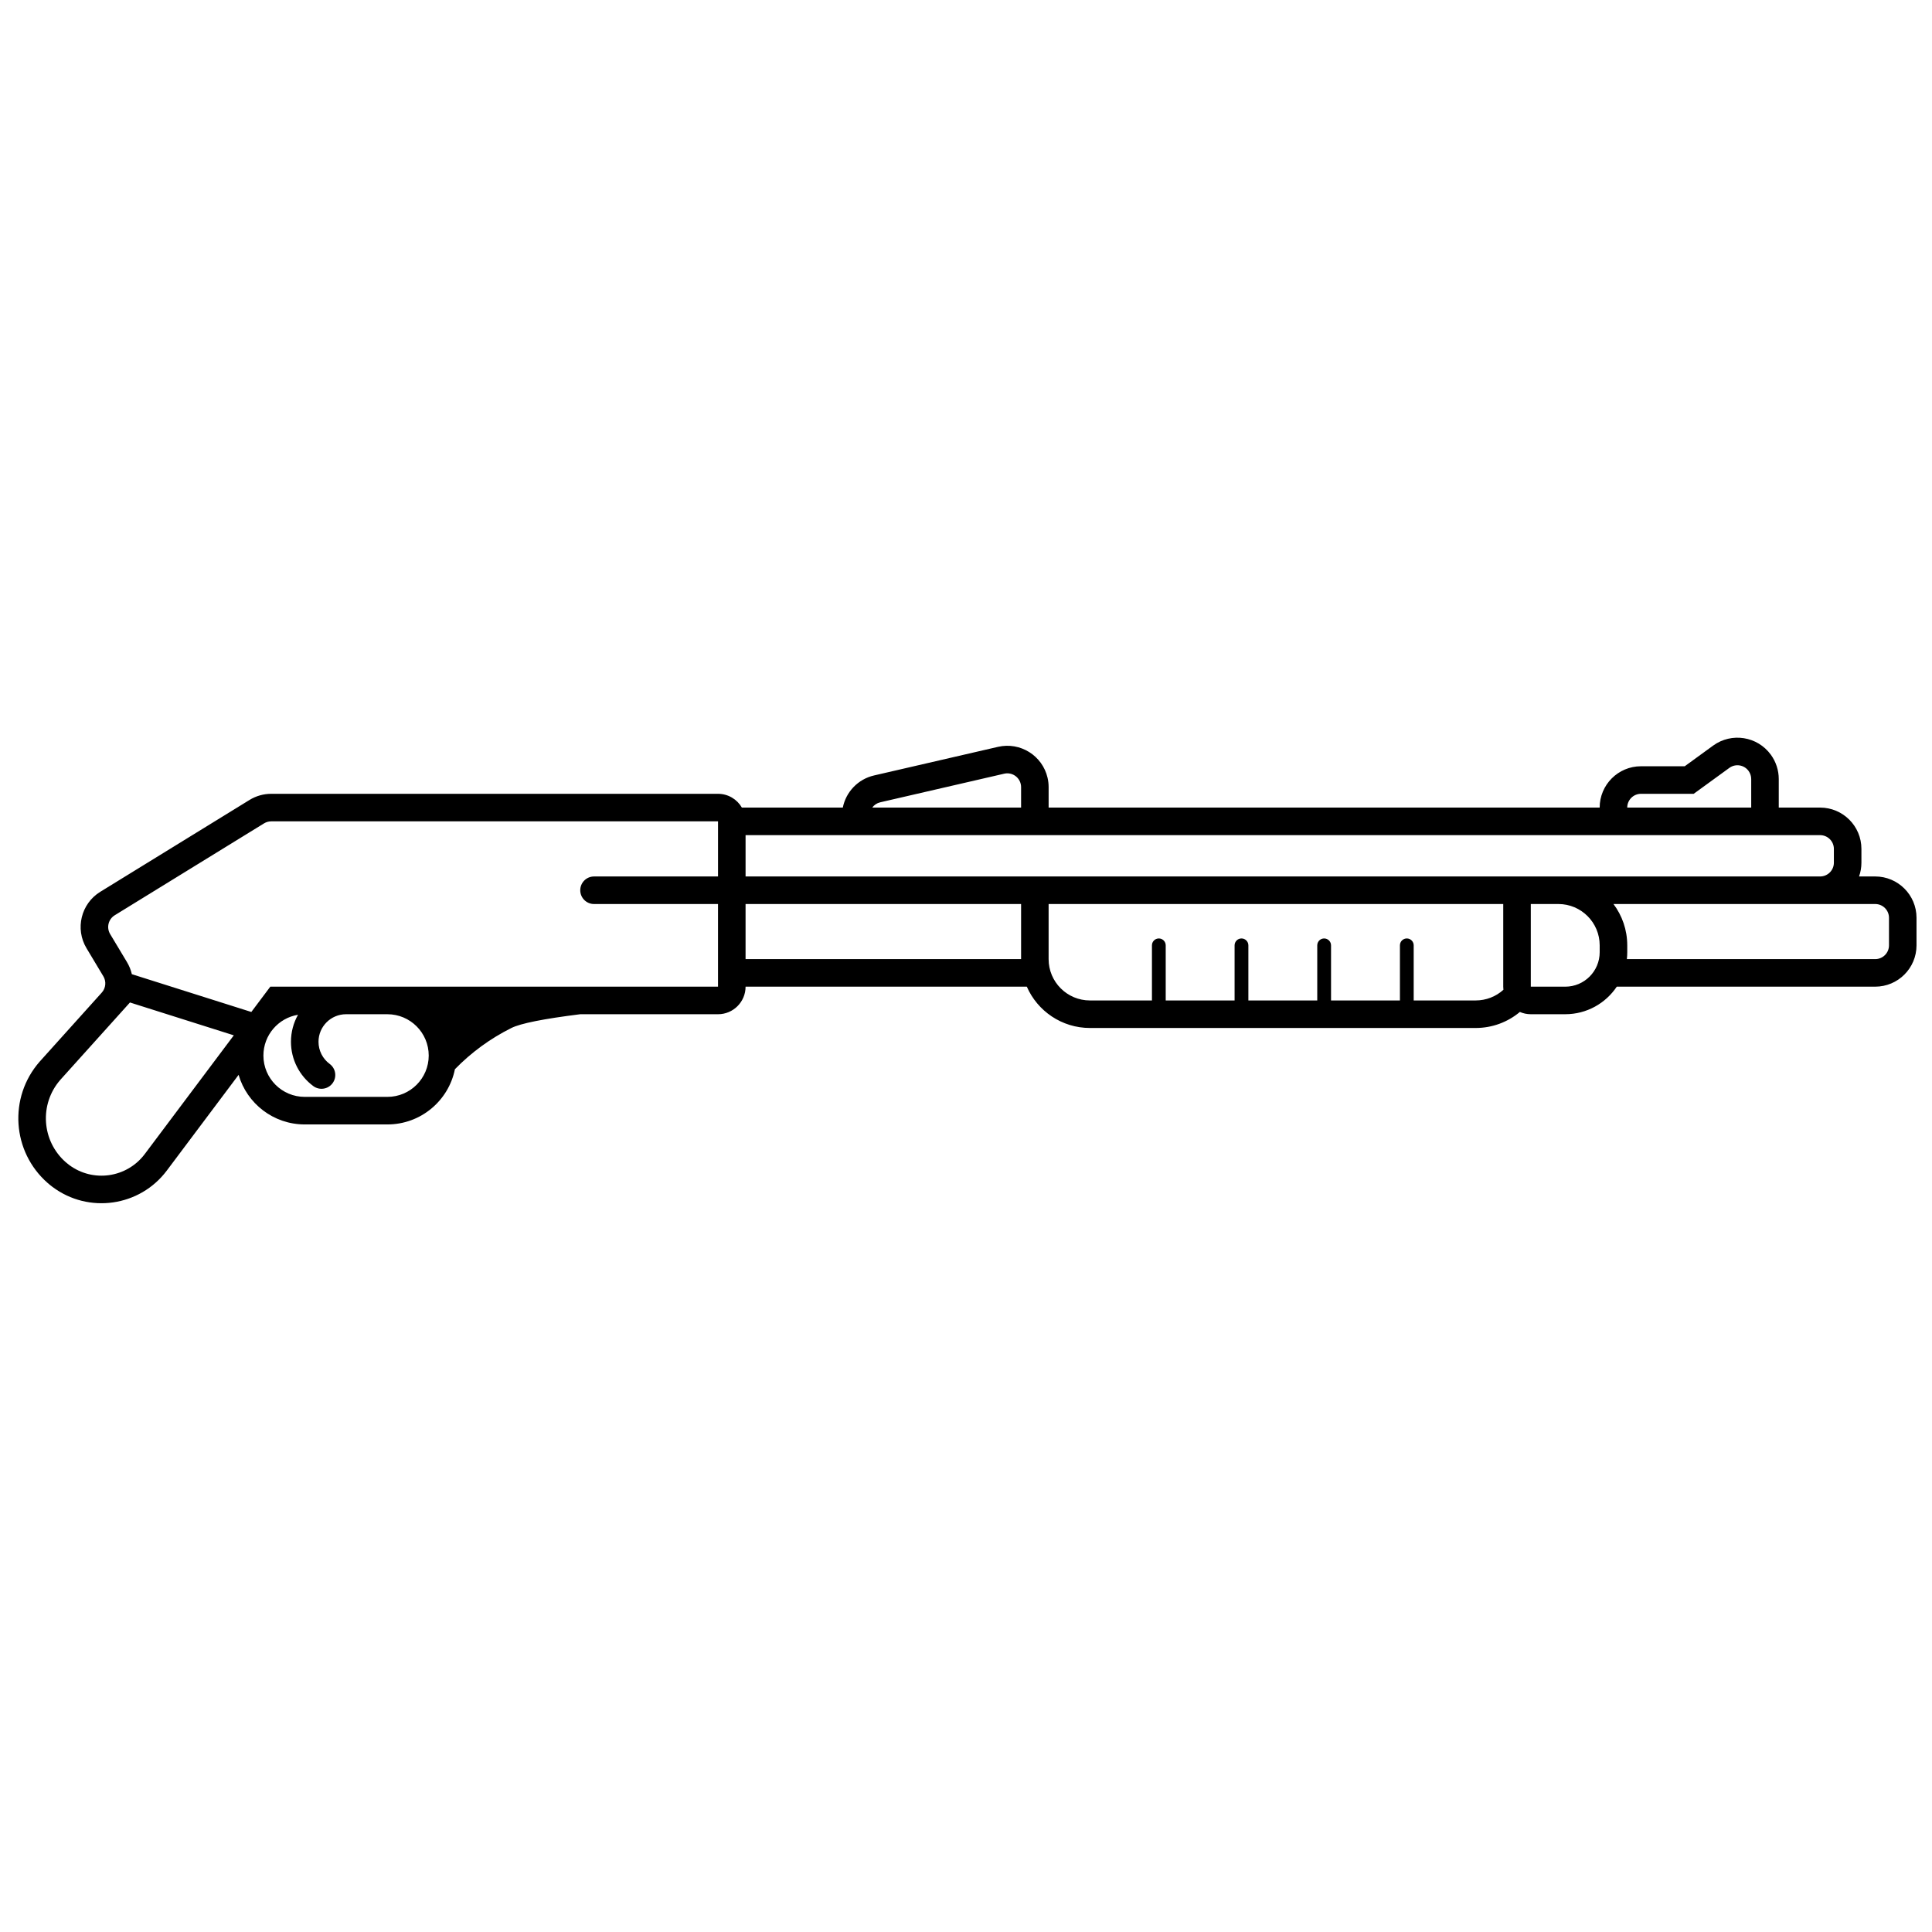 <?xml version="1.0" encoding="UTF-8"?>
<!-- Uploaded to: SVG Repo, www.svgrepo.com, Generator: SVG Repo Mixer Tools -->
<svg width="800px" height="800px" version="1.1" viewBox="144 144 512 512" xmlns="http://www.w3.org/2000/svg">
 <defs>
  <clipPath id="a">
   <path d="m148.09 339h503.81v124h-503.81z"/>
  </clipPath>
 </defs>
 <g clip-path="url(#a)">
  <path d="m416.12 405.48h-74.535c0 4.031-3.269 7.301-7.301 7.301h-36.508c-9.738 1.215-15.82 2.434-18.254 3.648-5.613 2.809-10.602 6.449-14.965 10.926-1.68 8.344-9.051 14.633-17.895 14.633h-21.902c-8.309 0-15.316-5.547-17.527-13.141l-19.023 25.363c-7.172 9.562-20.738 11.5-30.301 4.328-0.438-0.328-0.859-0.668-1.27-1.027-9.469-8.285-10.43-22.68-2.141-32.152 0.07-0.078 5.562-6.184 16.477-18.312 1.07-1.191 1.242-2.941 0.414-4.32l-4.457-7.434c-3.09-5.144-1.461-11.816 3.648-14.961l39.551-24.34c1.727-1.062 3.715-1.625 5.742-1.625h118.41c2.703 0 5.062 1.469 6.324 3.652h26.746c0.832-4.152 4.023-7.535 8.277-8.516l32.855-7.582c5.894-1.359 11.773 2.316 13.133 8.207 0.188 0.809 0.281 1.637 0.281 2.465v5.426h146.03c0-6.051 4.906-10.953 10.953-10.953h11.59l7.523-5.473c4.894-3.559 11.742-2.477 15.301 2.418 1.359 1.871 2.094 4.125 2.094 6.441v7.566h10.953c6.051 0 10.953 4.902 10.953 10.949v3.652c0 1.281-0.219 2.508-0.625 3.652h4.273c6.051 0 10.953 4.902 10.953 10.953v7.301c0 6.047-4.902 10.953-10.953 10.953h-68.48c-2.945 4.402-7.965 7.301-13.66 7.301h-9.129c-1.027 0-2.008-0.215-2.894-0.598-3.231 2.703-7.344 4.246-11.707 4.246h-102.22c-7.484 0-13.918-4.504-16.734-10.949zm-74.535-40.16v10.953h284.76c2.016 0 3.652-1.637 3.652-3.652v-3.652c0-2.016-1.637-3.648-3.652-3.648zm-7.301 10.953v-14.605h-118.41c-0.676 0-1.34 0.188-1.914 0.543l-39.551 24.34c-1.703 1.047-2.246 3.269-1.219 4.988l4.461 7.434c0.609 1.012 1.035 2.09 1.289 3.195l31.664 10.016 5.027-6.703h118.65v-21.906h-32.859c-2.016 0-3.648-1.637-3.648-3.652s1.633-3.648 3.648-3.648zm-98.574 36.508c-4.031 0-7.301 3.269-7.301 7.301 0 2.348 1.109 4.5 2.965 5.875 1.621 1.199 1.961 3.484 0.762 5.106-1.203 1.621-3.488 1.961-5.109 0.762-3.691-2.734-5.918-7.059-5.918-11.742 0-2.602 0.68-5.043 1.871-7.156-5.203 0.848-9.172 5.363-9.172 10.809 0 6.047 4.902 10.949 10.953 10.949h21.902c6.051 0 10.953-4.902 10.953-10.949 0-6.051-4.902-10.953-10.953-10.953zm-57.27-3.113-18.305 20.336c-0.07 0.082-0.07 0.082-0.145 0.164-5.629 6.434-4.977 16.219 1.457 21.848 0.273 0.238 0.551 0.465 0.84 0.68 6.34 4.754 15.328 3.469 20.082-2.867l23.594-31.457zm396.8-15.141v1.824c0 0.613-0.035 1.223-0.102 1.824h65.812c2.019 0 3.652-1.633 3.652-3.648v-7.301c0-2.019-1.633-3.652-3.652-3.652h-69.363c2.293 3.051 3.652 6.844 3.652 10.953zm-160.64-10.953h-73.016v14.602h73.016zm135.08 0v21.906h9.129c5.039 0 9.125-4.09 9.125-9.129v-1.824c0-6.051-4.902-10.953-10.949-10.953zm-135.08-25.555v-5.426c0-0.277-0.031-0.551-0.094-0.82-0.453-1.965-2.414-3.191-4.379-2.738l-32.855 7.582c-0.879 0.203-1.621 0.715-2.125 1.402zm193.49-7.566c0-0.773-0.246-1.523-0.699-2.148-1.184-1.629-3.469-1.992-5.098-0.805l-9.445 6.867h-13.965c-2.016 0-3.648 1.637-3.648 3.652h32.855zm-93.094 58.676v-14.602c0-1.008 0.816-1.828 1.824-1.828 1.008 0 1.824 0.82 1.824 1.828v14.602h16.43c2.769 0 5.363-1.031 7.348-2.828-0.031-0.273-0.047-0.547-0.047-0.82v-21.906h-120.48v14.602c0 6.051 4.906 10.953 10.953 10.953h16.43v-14.602c0-1.008 0.816-1.828 1.824-1.828s1.824 0.82 1.824 1.828v14.602h18.254v-14.602c0-1.008 0.82-1.828 1.828-1.828s1.824 0.82 1.824 1.828v14.602h18.254v-14.602c0-1.008 0.816-1.828 1.824-1.828 1.008 0 1.828 0.82 1.828 1.828v14.602z"/>
 </g>
</svg>